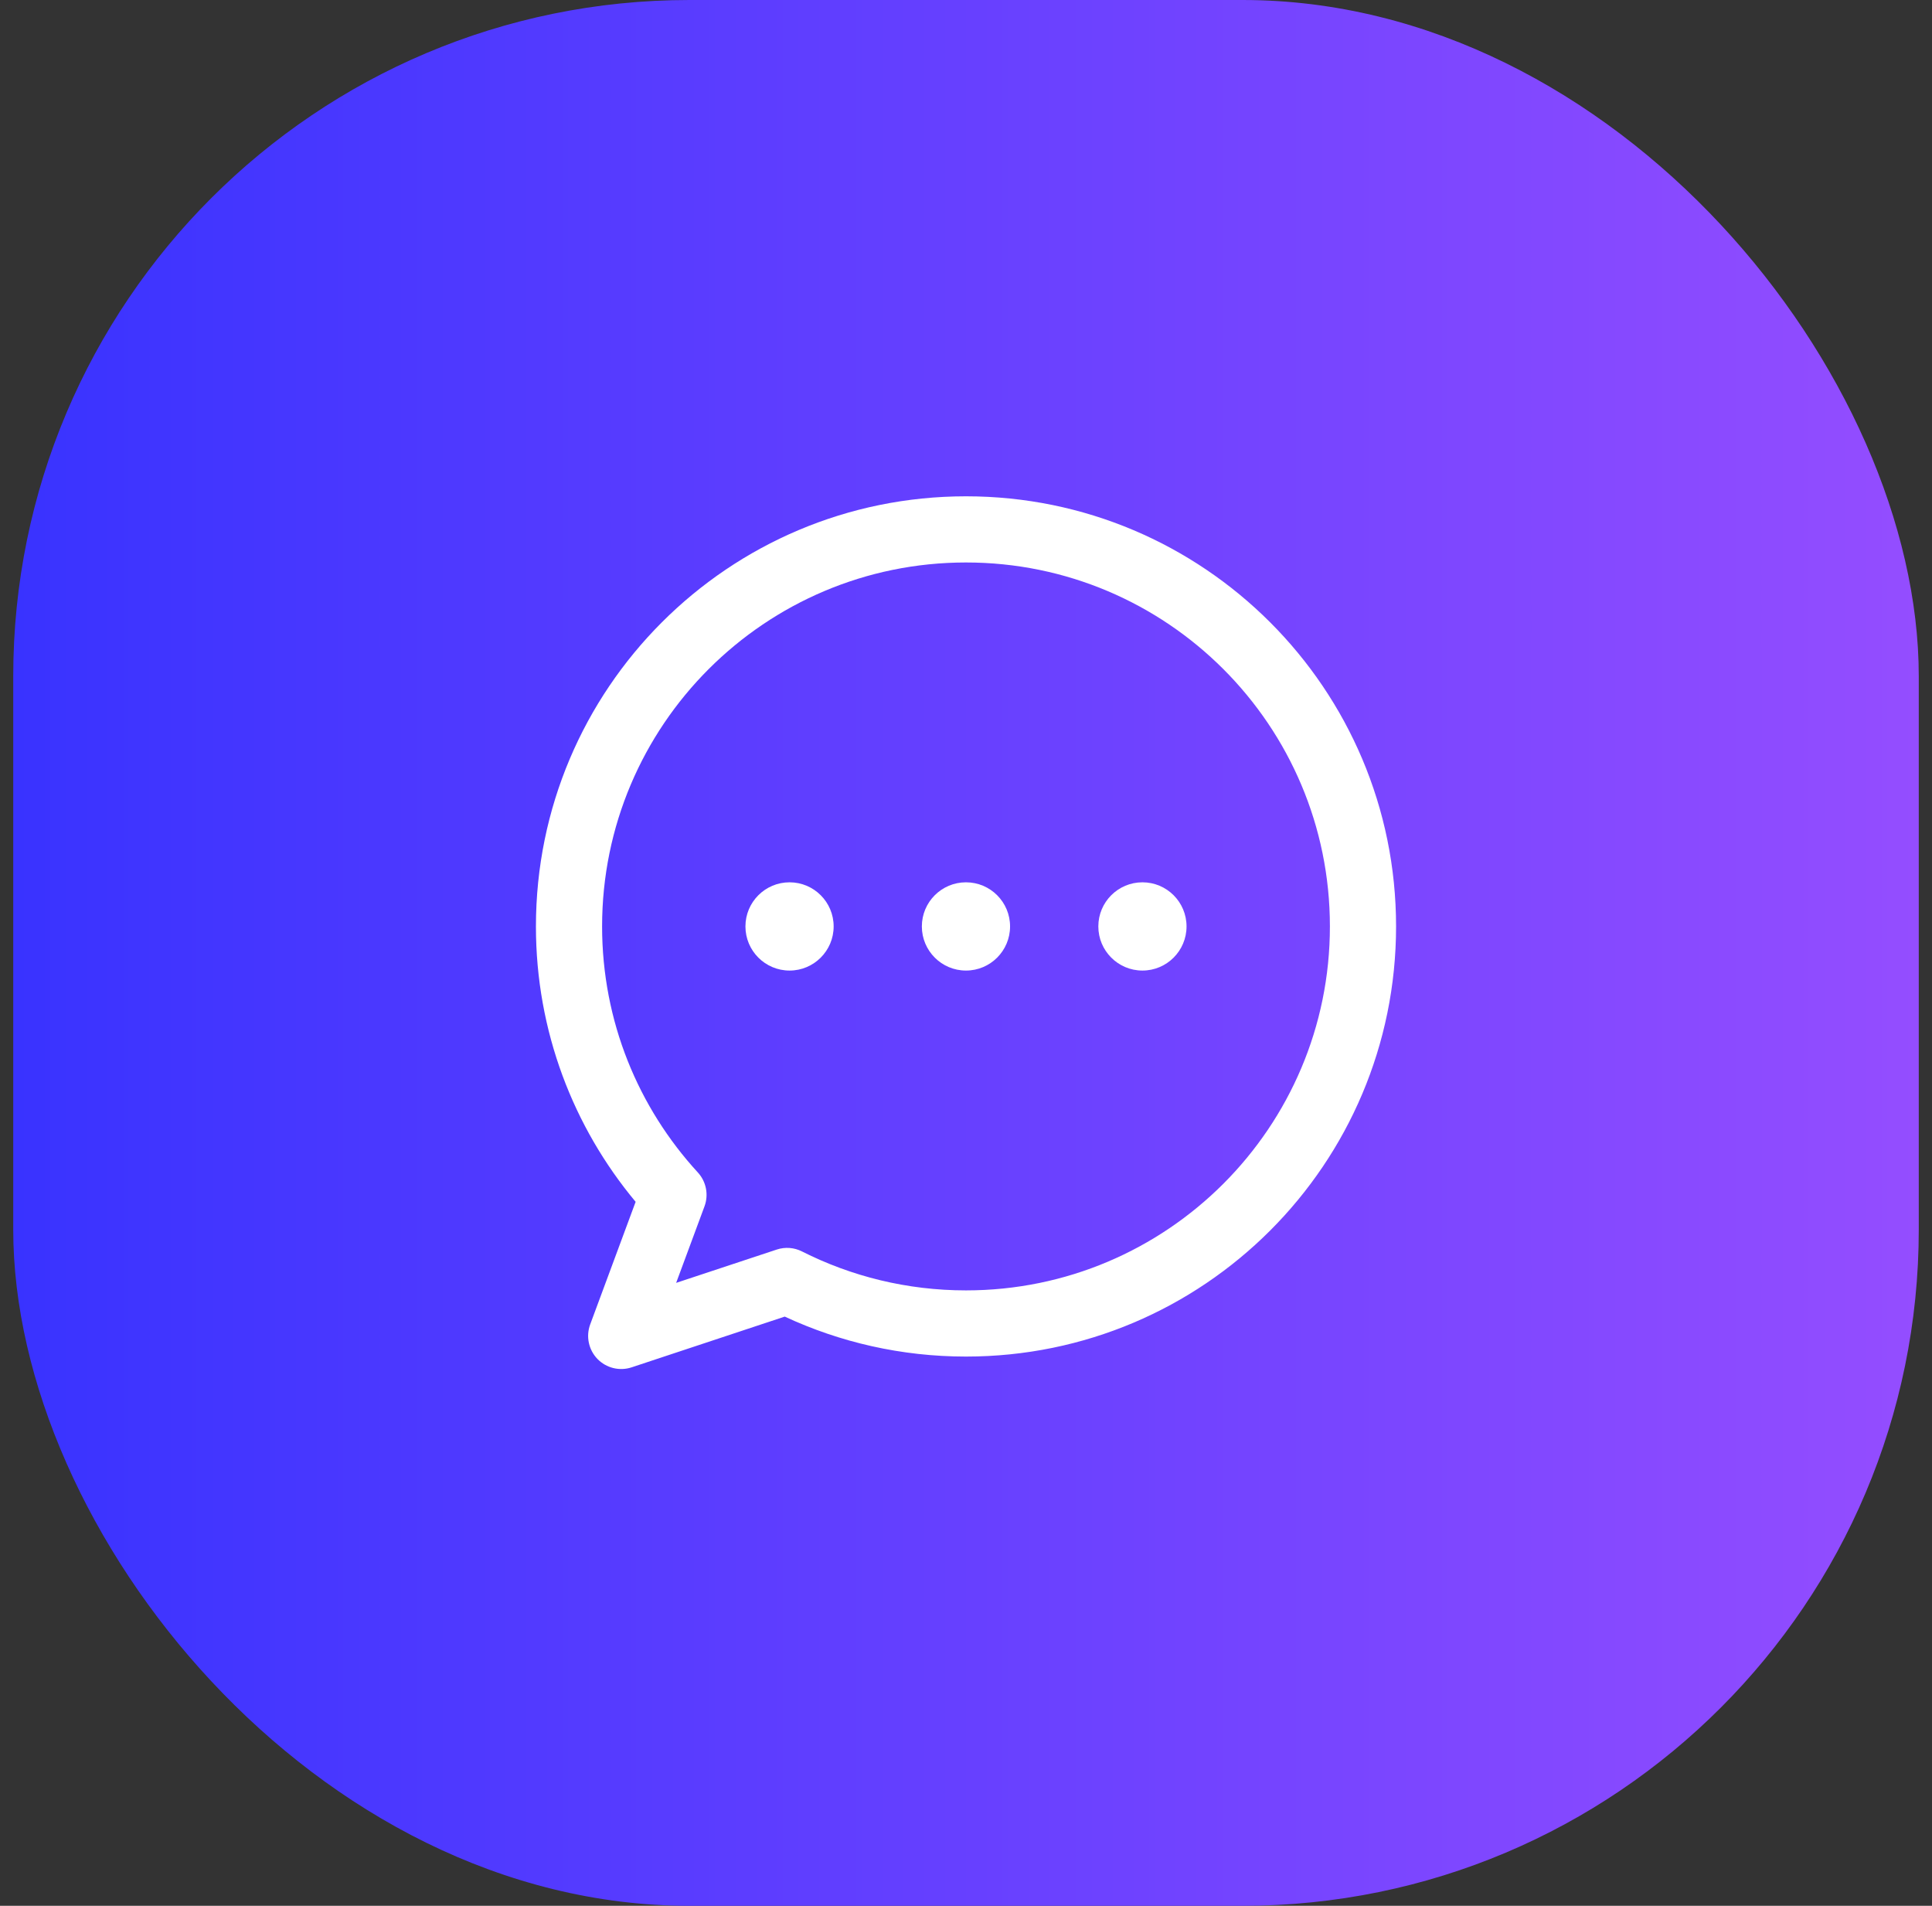 <svg width="73" height="72" viewBox="0 0 73 72" fill="none" xmlns="http://www.w3.org/2000/svg">
<rect x="0" y="0" width="73" height="72" fill="#333333" stroke="none"/>
<rect x="0.5" width="72" height="72" rx="25.55" fill="url(#paint0_linear_3321_18209)"/>
<path fill-rule="evenodd" clip-rule="evenodd" d="M36.5 21.25C28.906 21.25 22.75 27.406 22.75 35C22.75 38.585 24.12 41.847 26.368 44.295C26.685 44.641 26.782 45.135 26.619 45.575L25.548 48.466L29.347 47.208C29.663 47.103 30.007 47.128 30.304 47.279C32.165 48.219 34.269 48.75 36.5 48.75C44.094 48.75 50.25 42.594 50.25 35C50.25 27.406 44.094 21.25 36.5 21.25ZM20.25 35C20.25 26.025 27.525 18.75 36.5 18.75C45.475 18.75 52.75 26.025 52.75 35C52.75 43.975 45.475 51.25 36.5 51.25C34.055 51.25 31.734 50.709 29.651 49.74L23.866 51.657C23.41 51.808 22.907 51.684 22.573 51.339C22.24 50.993 22.134 50.487 22.3 50.036L24.017 45.404C21.666 42.586 20.25 38.957 20.25 35Z" fill="white"/>
<path d="M31.499 35C31.499 35.92 30.753 36.667 29.833 36.667C28.912 36.667 28.166 35.92 28.166 35C28.166 34.079 28.912 33.333 29.833 33.333C30.753 33.333 31.499 34.079 31.499 35Z" fill="white"/>
<path d="M38.165 35C38.165 35.92 37.419 36.667 36.499 36.667C35.578 36.667 34.832 35.92 34.832 35C34.832 34.079 35.578 33.333 36.499 33.333C37.419 33.333 38.165 34.079 38.165 35Z" fill="white"/>
<path d="M44.833 35C44.833 35.92 44.087 36.667 43.167 36.667C42.246 36.667 41.5 35.92 41.5 35C41.5 34.079 42.246 33.333 43.167 33.333C44.087 33.333 44.833 34.079 44.833 35Z" fill="white"/>
<defs>
<linearGradient id="paint0_linear_3321_18209" x1="0.5" y1="33.229" x2="72.5" y2="33.229" gradientUnits="userSpaceOnUse">
<stop stop-color="#3933FF"/>
<stop offset="1" stop-color="#944DFF"/>
</linearGradient>
</defs>
</svg>
